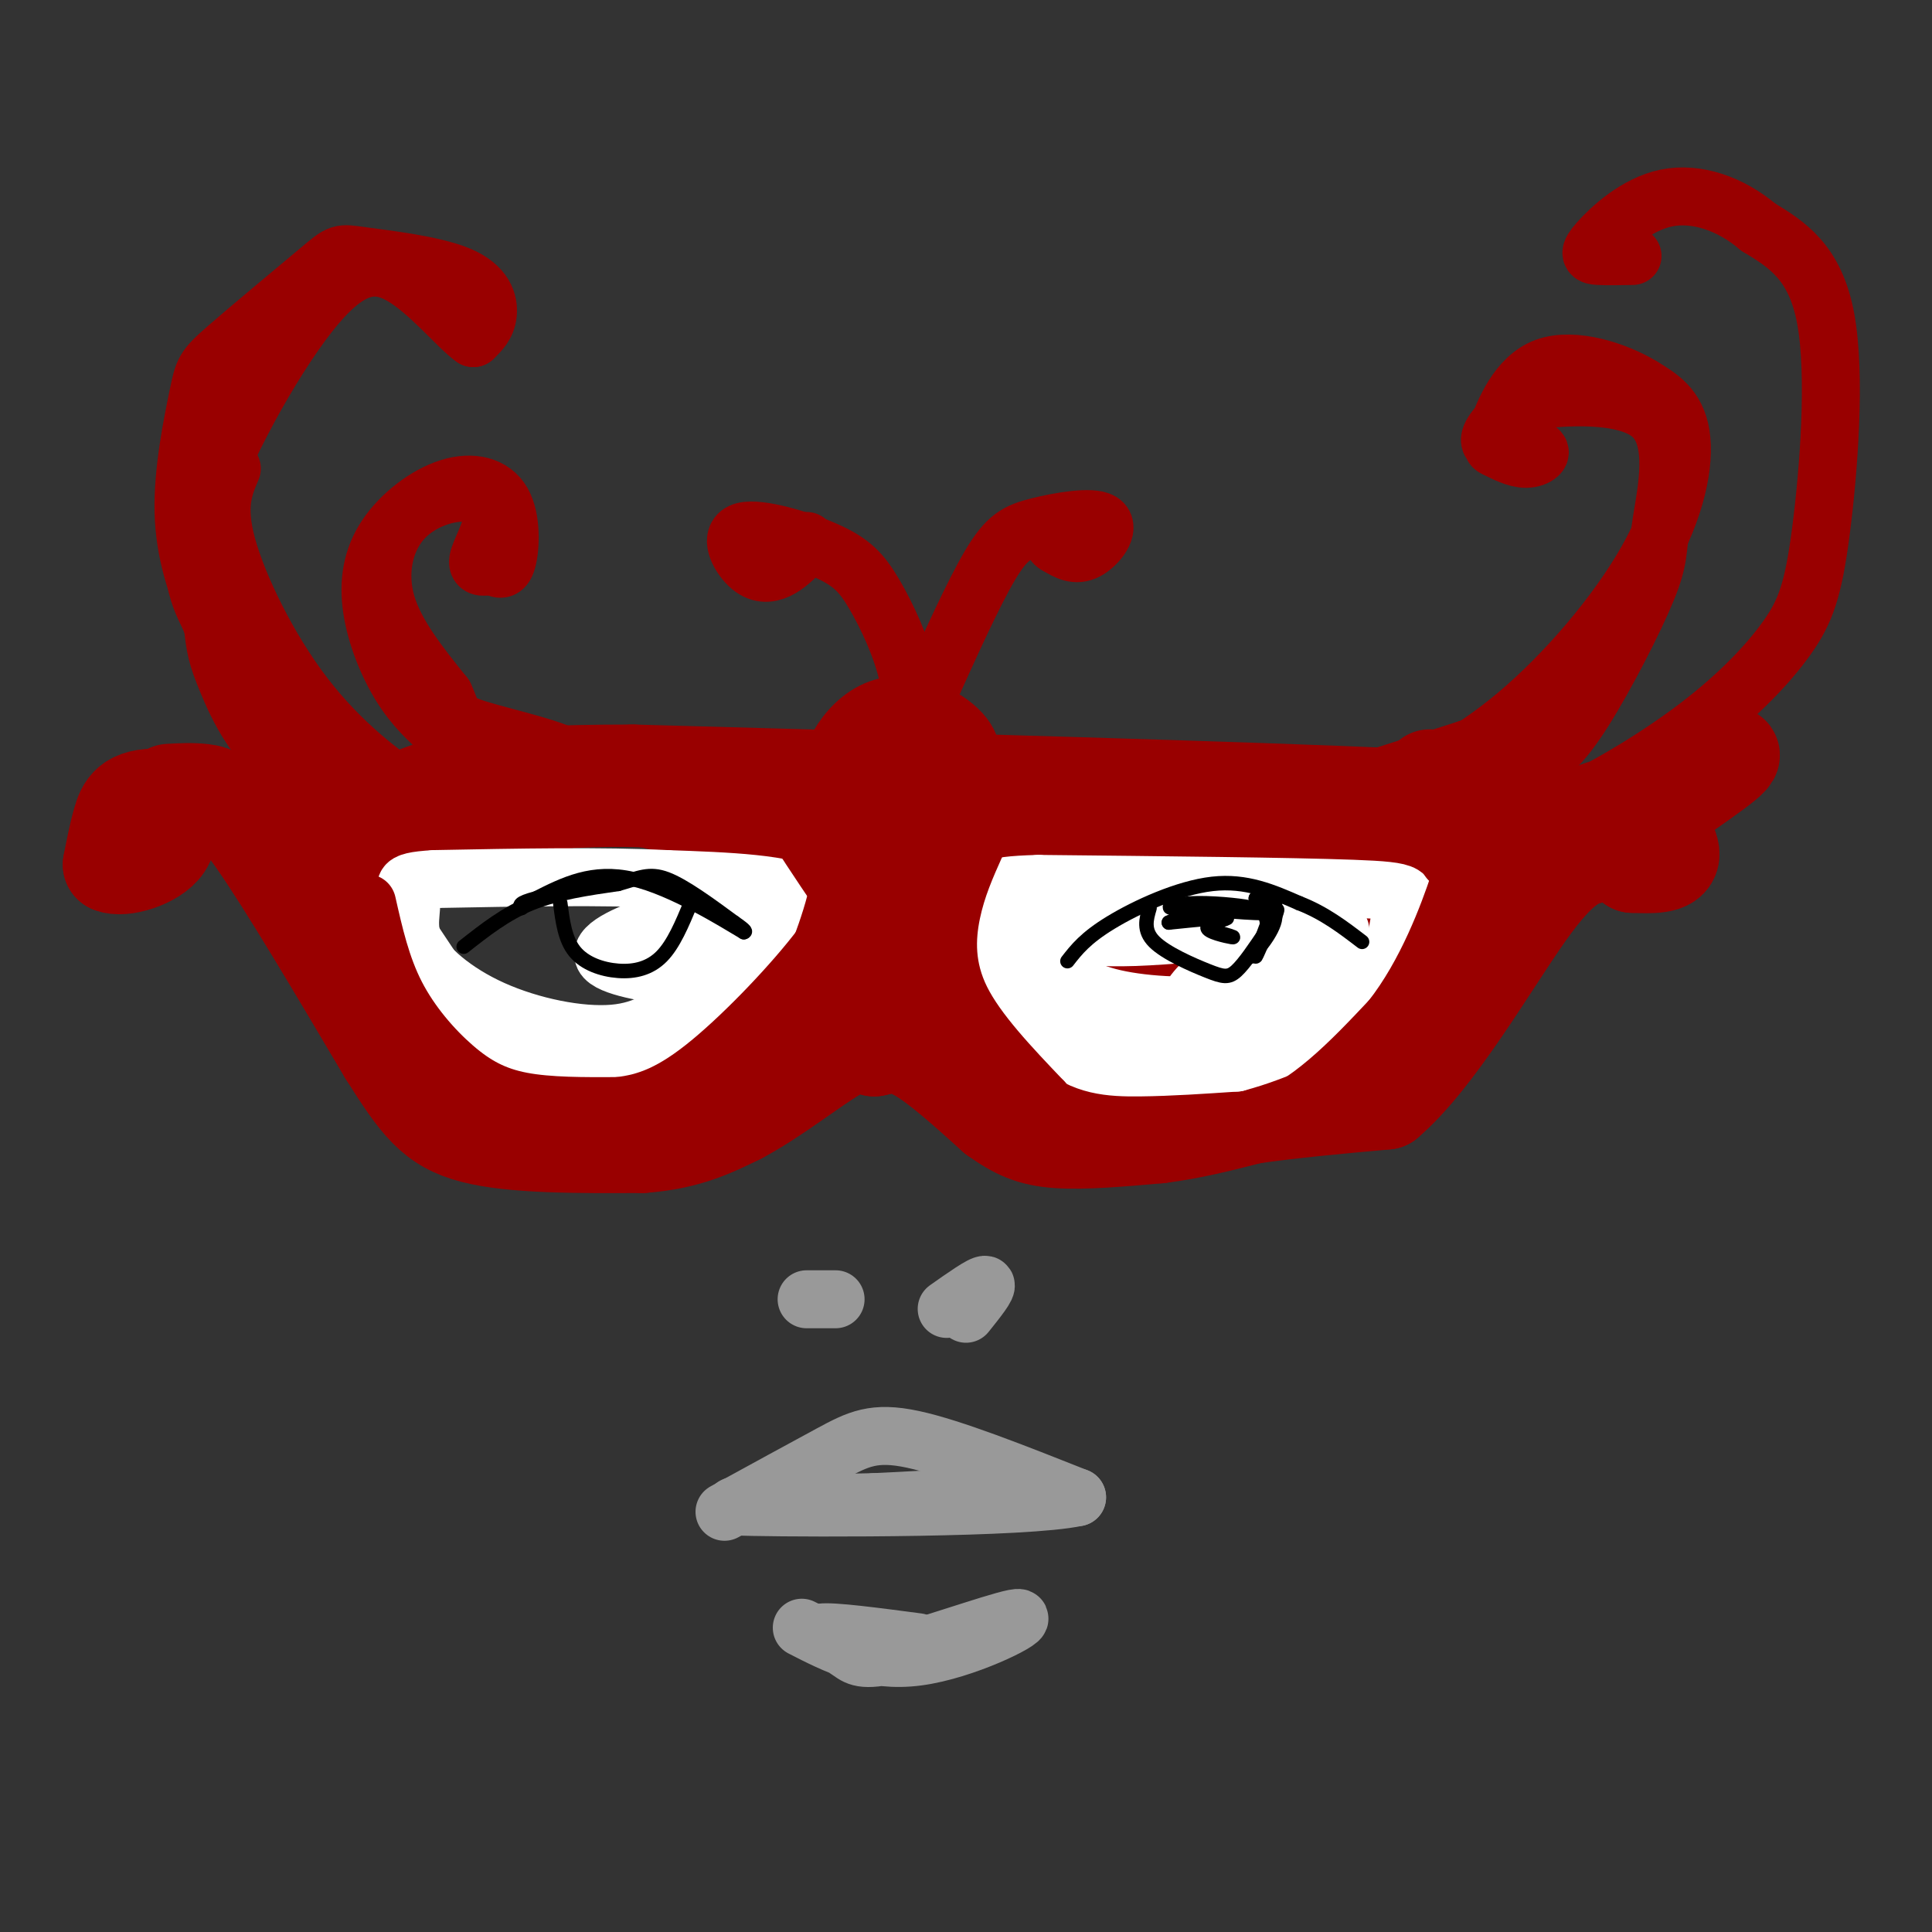 <svg viewBox='0 0 400 400' version='1.1' xmlns='http://www.w3.org/2000/svg' xmlns:xlink='http://www.w3.org/1999/xlink'><rect x="0" y="0" width="400" height="400" fill="#333333" stroke="none"/><g fill='none' stroke='#999999' stroke-width='12' stroke-linecap='round' stroke-linejoin='round'><path d='M150,313c8.156,-4.467 16.311,-8.933 22,-12c5.689,-3.067 8.911,-4.733 17,-3c8.089,1.733 21.044,6.867 34,12'/><path d='M223,310c-10.711,2.356 -54.489,2.244 -67,2c-12.511,-0.244 6.244,-0.622 25,-1'/><path d='M181,311c7.167,-0.333 12.583,-0.667 18,-1'/><path d='M166,337c7.116,3.648 14.233,7.295 24,6c9.767,-1.295 22.185,-7.533 21,-8c-1.185,-0.467 -15.973,4.836 -24,7c-8.027,2.164 -9.293,1.190 -11,0c-1.707,-1.190 -3.853,-2.595 -6,-4'/><path d='M170,338c2.333,-0.333 11.167,0.833 20,2'/><path d='M173,269c-2.917,0.000 -5.833,0.000 -6,0c-0.167,0.000 2.417,0.000 5,0'/><path d='M196,271c3.667,-2.583 7.333,-5.167 8,-5c0.667,0.167 -1.667,3.083 -4,6'/></g>
<g fill='none' stroke='#990000' stroke-width='20' stroke-linecap='round' stroke-linejoin='round'><path d='M35,164c2.333,-0.133 4.667,-0.267 7,0c2.333,0.267 4.667,0.933 11,10c6.333,9.067 16.667,26.533 27,44'/><path d='M80,218c6.644,10.533 9.756,14.867 18,17c8.244,2.133 21.622,2.067 35,2'/><path d='M133,237c9.167,-0.667 14.583,-3.333 20,-6'/><path d='M153,231c7.200,-3.778 15.200,-10.222 20,-13c4.800,-2.778 6.400,-1.889 8,-1'/><path d='M181,217c2.533,-0.511 4.867,-1.289 9,1c4.133,2.289 10.067,7.644 16,13'/><path d='M206,231c4.444,3.178 7.556,4.622 13,5c5.444,0.378 13.222,-0.311 21,-1'/><path d='M240,235c6.667,-0.833 12.833,-2.417 19,-4'/><path d='M259,231c7.833,-1.167 17.917,-2.083 28,-3'/><path d='M287,228c10.178,-8.600 21.622,-28.600 29,-39c7.378,-10.400 10.689,-11.200 14,-12'/><path d='M330,177c8.489,-6.133 22.711,-15.467 27,-19c4.289,-3.533 -1.356,-1.267 -7,1'/><path d='M350,159c-4.067,2.556 -10.733,8.444 -21,10c-10.267,1.556 -24.133,-1.222 -38,-4'/><path d='M291,165c-33.000,-1.500 -96.500,-3.250 -160,-5'/><path d='M131,160c-34.178,0.022 -39.622,2.578 -46,5c-6.378,2.422 -13.689,4.711 -21,7'/><path d='M64,172c-4.667,1.333 -5.833,1.167 -7,1'/><path d='M62,177c9.100,12.982 18.201,25.965 25,33c6.799,7.035 11.297,8.123 17,10c5.703,1.877 12.612,4.544 22,2c9.388,-2.544 21.254,-10.298 26,-14c4.746,-3.702 2.373,-3.351 0,-3'/><path d='M152,205c0.800,-1.533 2.800,-3.867 3,-5c0.200,-1.133 -1.400,-1.067 -3,-1'/><path d='M140,213c4.131,-7.494 8.262,-14.988 10,-22c1.738,-7.012 1.083,-13.542 -2,-18c-3.083,-4.458 -8.595,-6.845 -17,-8c-8.405,-1.155 -19.702,-1.077 -31,-1'/><path d='M100,164c-7.244,-0.161 -9.853,-0.062 -13,1c-3.147,1.062 -6.833,3.089 -9,7c-2.167,3.911 -2.814,9.707 -2,15c0.814,5.293 3.090,10.084 4,10c0.910,-0.084 0.455,-5.042 0,-10'/><path d='M80,187c0.038,-5.033 0.134,-12.617 12,-17c11.866,-4.383 35.502,-5.565 49,-4c13.498,1.565 16.856,5.876 19,11c2.144,5.124 3.072,11.062 4,17'/><path d='M164,194c-1.569,5.944 -7.493,12.305 -3,7c4.493,-5.305 19.402,-22.274 18,-20c-1.402,2.274 -19.115,23.793 -21,27c-1.885,3.207 12.057,-11.896 26,-27'/><path d='M184,181c-3.136,4.370 -23.976,28.795 -23,29c0.976,0.205 23.767,-23.811 25,-24c1.233,-0.189 -19.091,23.449 -18,25c1.091,1.551 23.597,-18.985 32,-25c8.403,-6.015 2.701,2.493 -3,11'/><path d='M197,197c-3.606,4.555 -11.123,10.443 -4,5c7.123,-5.443 28.884,-22.215 31,-20c2.116,2.215 -15.412,23.419 -15,25c0.412,1.581 18.765,-16.459 21,-16c2.235,0.459 -11.647,19.417 -12,24c-0.353,4.583 12.824,-5.208 26,-15'/><path d='M244,200c3.301,0.813 -1.445,10.345 -5,16c-3.555,5.655 -5.917,7.434 8,4c13.917,-3.434 44.113,-12.080 43,-14c-1.113,-1.920 -33.535,2.888 -42,5c-8.465,2.112 7.029,1.530 16,1c8.971,-0.530 11.420,-1.009 15,-4c3.580,-2.991 8.290,-8.496 13,-14'/><path d='M292,194c2.962,-5.339 3.869,-11.687 2,-15c-1.869,-3.313 -6.512,-3.592 -7,-5c-0.488,-1.408 3.180,-3.946 -14,-2c-17.180,1.946 -55.207,8.375 -69,12c-13.793,3.625 -3.351,4.447 5,6c8.351,1.553 14.609,3.839 20,5c5.391,1.161 9.913,1.197 13,0c3.087,-1.197 4.739,-3.628 3,-5c-1.739,-1.372 -6.870,-1.686 -12,-2'/><path d='M233,188c-9.440,1.235 -27.039,5.324 -34,4c-6.961,-1.324 -3.284,-8.061 -2,-12c1.284,-3.939 0.176,-5.080 5,-7c4.824,-1.920 15.582,-4.618 20,-5c4.418,-0.382 2.497,1.551 0,3c-2.497,1.449 -5.571,2.414 -12,3c-6.429,0.586 -16.215,0.793 -26,1'/><path d='M184,175c-5.388,-0.827 -5.859,-3.396 -1,4c4.859,7.396 15.050,24.755 21,33c5.950,8.245 7.661,7.374 12,7c4.339,-0.374 11.305,-0.252 15,-1c3.695,-0.748 4.117,-2.366 -3,-3c-7.117,-0.634 -21.774,-0.283 -29,0c-7.226,0.283 -7.022,0.499 1,3c8.022,2.501 23.864,7.286 33,9c9.136,1.714 11.568,0.357 14,-1'/><path d='M247,226c8.099,-2.185 21.347,-7.146 32,-15c10.653,-7.854 18.711,-18.600 22,-24c3.289,-5.400 1.809,-5.454 -13,-1c-14.809,4.454 -42.945,13.415 -53,16c-10.055,2.585 -2.027,-1.208 6,-5'/><path d='M241,197c12.565,-3.741 40.977,-10.594 50,-14c9.023,-3.406 -1.344,-3.367 -22,0c-20.656,3.367 -51.600,10.060 -43,8c8.600,-2.060 56.743,-12.874 68,-15c11.257,-2.126 -14.371,4.437 -40,11'/><path d='M66,174c0.000,0.000 -9.000,-4.000 -9,-4'/><path d='M57,170c-6.369,-1.940 -17.792,-4.792 -24,-5c-6.208,-0.208 -7.202,2.226 -8,5c-0.798,2.774 -1.399,5.887 -2,9'/><path d='M23,179c2.250,1.048 8.875,-0.833 11,-4c2.125,-3.167 -0.250,-7.619 -2,-9c-1.750,-1.381 -2.875,0.310 -4,2'/><path d='M317,178c3.661,-3.435 7.321,-6.869 11,-9c3.679,-2.131 7.375,-2.958 11,-1c3.625,1.958 7.179,6.702 7,9c-0.179,2.298 -4.089,2.149 -8,2'/><path d='M338,179c-1.156,-1.067 -0.044,-4.733 1,-6c1.044,-1.267 2.022,-0.133 3,1'/><path d='M296,161c3.083,0.417 6.167,0.833 6,1c-0.167,0.167 -3.583,0.083 -7,0'/></g>
<g fill='none' stroke='#990000' stroke-width='12' stroke-linecap='round' stroke-linejoin='round'><path d='M279,163c0.000,0.000 25.000,-8.000 25,-8'/><path d='M304,155c3.133,0.133 -1.533,4.467 -6,7c-4.467,2.533 -8.733,3.267 -13,4'/><path d='M285,166c-2.333,0.667 -1.667,0.333 -1,0'/><path d='M284,166c9.881,-4.702 19.762,-9.405 30,-18c10.238,-8.595 20.833,-21.083 27,-32c6.167,-10.917 7.905,-20.262 7,-26c-0.905,-5.738 -4.452,-7.869 -8,-10'/><path d='M340,80c-5.182,-3.188 -14.135,-6.158 -20,-4c-5.865,2.158 -8.640,9.444 -10,13c-1.360,3.556 -1.304,3.381 0,4c1.304,0.619 3.855,2.032 6,2c2.145,-0.032 3.885,-1.509 2,-2c-1.885,-0.491 -7.396,0.002 -9,-1c-1.604,-1.002 0.698,-3.501 3,-6'/><path d='M312,86c0.113,-1.468 -1.106,-2.136 5,-3c6.106,-0.864 19.535,-1.922 25,3c5.465,4.922 2.964,15.824 2,22c-0.964,6.176 -0.392,7.624 -3,14c-2.608,6.376 -8.394,17.678 -13,25c-4.606,7.322 -8.030,10.663 -15,14c-6.970,3.337 -17.485,6.668 -28,10'/><path d='M285,171c-4.833,1.833 -2.917,1.417 -1,1'/><path d='M309,171c4.738,-0.755 9.476,-1.509 17,-5c7.524,-3.491 17.834,-9.717 26,-16c8.166,-6.283 14.189,-12.622 18,-18c3.811,-5.378 5.411,-9.794 7,-22c1.589,-12.206 3.168,-32.202 1,-44c-2.168,-11.798 -8.084,-15.399 -14,-19'/><path d='M364,47c-5.643,-4.796 -12.750,-7.285 -19,-6c-6.250,1.285 -11.644,6.346 -14,9c-2.356,2.654 -1.673,2.901 0,3c1.673,0.099 4.337,0.049 7,0'/><path d='M109,158c-2.586,0.479 -5.171,0.959 -8,0c-2.829,-0.959 -5.900,-3.355 -9,-6c-3.100,-2.645 -6.228,-5.539 -9,-10c-2.772,-4.461 -5.189,-10.490 -6,-16c-0.811,-5.510 -0.016,-10.501 3,-15c3.016,-4.499 8.252,-8.505 13,-10c4.748,-1.495 9.009,-0.479 11,3c1.991,3.479 1.712,9.423 1,12c-0.712,2.577 -1.856,1.789 -3,1'/><path d='M102,117c-1.373,0.382 -3.305,0.837 -3,-1c0.305,-1.837 2.847,-5.967 3,-9c0.153,-3.033 -2.083,-4.967 -6,-5c-3.917,-0.033 -9.516,1.837 -13,6c-3.484,4.163 -4.853,10.618 -3,17c1.853,6.382 6.926,12.691 12,19'/><path d='M92,144c2.003,4.185 1.012,5.146 7,7c5.988,1.854 18.956,4.600 20,7c1.044,2.400 -9.834,4.454 -17,7c-7.166,2.546 -10.619,5.585 -18,2c-7.381,-3.585 -18.691,-13.792 -30,-24'/><path d='M54,143c-6.785,-6.427 -8.749,-10.493 -11,-16c-2.251,-5.507 -4.789,-12.455 -5,-21c-0.211,-8.545 1.903,-18.688 3,-24c1.097,-5.312 1.175,-5.793 6,-10c4.825,-4.207 14.395,-12.138 19,-16c4.605,-3.862 4.245,-3.654 9,-3c4.755,0.654 14.626,1.753 20,4c5.374,2.247 6.250,5.642 6,8c-0.250,2.358 -1.625,3.679 -3,5'/><path d='M98,70c-3.067,-2.075 -9.234,-9.762 -15,-13c-5.766,-3.238 -11.129,-2.026 -19,8c-7.871,10.026 -18.249,28.864 -22,41c-3.751,12.136 -0.876,17.568 2,23'/><path d='M44,129c0.536,5.239 0.876,6.837 3,12c2.124,5.163 6.033,13.890 15,20c8.967,6.110 22.990,9.603 27,11c4.010,1.397 -1.995,0.699 -8,0'/><path d='M65,161c0.000,0.000 -8.000,-7.000 -8,-7'/><path d='M48,97c-1.637,3.833 -3.274,7.667 -1,16c2.274,8.333 8.458,21.167 16,31c7.542,9.833 16.440,16.667 22,20c5.560,3.333 7.780,3.167 10,3'/><path d='M54,172c-1.500,-1.167 -3.000,-2.333 -3,-2c0.000,0.333 1.500,2.167 3,4'/></g>
<g fill='none' stroke='#ffffff' stroke-width='12' stroke-linecap='round' stroke-linejoin='round'><path d='M85,194c6.044,9.089 12.089,18.178 16,23c3.911,4.822 5.689,5.378 9,6c3.311,0.622 8.156,1.311 13,2'/><path d='M123,225c5.267,0.044 11.933,-0.844 19,-5c7.067,-4.156 14.533,-11.578 22,-19'/><path d='M164,201c5.644,-6.111 8.756,-11.889 4,-15c-4.756,-3.111 -17.378,-3.556 -30,-4'/><path d='M138,182c-13.000,-0.667 -30.500,-0.333 -48,0'/><path d='M90,182c-8.453,0.483 -5.585,1.690 -5,4c0.585,2.310 -1.111,5.722 1,10c2.111,4.278 8.030,9.421 16,13c7.970,3.579 17.991,5.594 25,5c7.009,-0.594 11.004,-3.797 15,-7'/><path d='M142,207c4.199,-2.645 7.196,-5.759 9,-9c1.804,-3.241 2.415,-6.611 0,-8c-2.415,-1.389 -7.854,-0.798 -14,1c-6.146,1.798 -12.998,4.801 -12,7c0.998,2.199 9.846,3.592 14,4c4.154,0.408 3.616,-0.169 3,-2c-0.616,-1.831 -1.308,-4.915 -2,-8'/><path d='M140,192c-1.030,0.321 -2.606,5.125 -1,7c1.606,1.875 6.395,0.823 8,-1c1.605,-1.823 0.027,-4.417 0,-4c-0.027,0.417 1.498,3.844 3,4c1.502,0.156 2.981,-2.958 2,-5c-0.981,-2.042 -4.423,-3.012 -6,-2c-1.577,1.012 -1.288,4.006 -1,7'/><path d='M145,198c2.039,-0.731 7.635,-6.059 9,-6c1.365,0.059 -1.502,5.505 -2,8c-0.498,2.495 1.372,2.040 4,-1c2.628,-3.040 6.015,-8.665 5,-8c-1.015,0.665 -6.433,7.618 -8,9c-1.567,1.382 0.716,-2.809 3,-7'/><path d='M156,193c0.500,-1.500 0.250,-1.750 0,-2'/><path d='M204,193c4.889,9.133 9.778,18.267 15,23c5.222,4.733 10.778,5.067 17,5c6.222,-0.067 13.111,-0.533 20,-1'/><path d='M256,220c8.533,-2.244 19.867,-7.356 26,-13c6.133,-5.644 7.067,-11.822 8,-18'/><path d='M290,189c1.911,-3.867 2.689,-4.533 -10,-5c-12.689,-0.467 -38.844,-0.733 -65,-1'/><path d='M215,183c-11.861,0.308 -9.014,1.577 -9,3c0.014,1.423 -2.804,2.998 1,8c3.804,5.002 14.230,13.429 23,16c8.770,2.571 15.885,-0.715 23,-4'/><path d='M253,206c11.191,-3.962 27.670,-11.866 24,-14c-3.670,-2.134 -27.488,1.502 -42,2c-14.512,0.498 -19.718,-2.144 -20,-3c-0.282,-0.856 4.359,0.072 9,1'/><path d='M224,192c7.555,0.261 21.943,0.412 21,0c-0.943,-0.412 -17.215,-1.389 -24,-1c-6.785,0.389 -4.082,2.144 -3,4c1.082,1.856 0.541,3.812 2,6c1.459,2.188 4.916,4.608 12,6c7.084,1.392 17.796,1.754 24,0c6.204,-1.754 7.901,-5.626 6,-7c-1.901,-1.374 -7.400,-0.250 -11,2c-3.600,2.250 -5.300,5.625 -7,9'/><path d='M244,211c0.358,2.441 4.751,4.044 11,2c6.249,-2.044 14.352,-7.734 18,-11c3.648,-3.266 2.841,-4.109 -1,-4c-3.841,0.109 -10.718,1.170 -15,3c-4.282,1.830 -5.971,4.429 -4,6c1.971,1.571 7.602,2.115 12,1c4.398,-1.115 7.562,-3.887 10,-6c2.438,-2.113 4.151,-3.566 1,-5c-3.151,-1.434 -11.164,-2.848 -16,-2c-4.836,0.848 -6.494,3.959 -7,6c-0.506,2.041 0.141,3.012 1,3c0.859,-0.012 1.929,-1.006 3,-2'/></g>
<g fill='none' stroke='#990000' stroke-width='12' stroke-linecap='round' stroke-linejoin='round'><path d='M76,187c1.476,6.536 2.952,13.071 6,19c3.048,5.929 7.667,11.250 12,15c4.333,3.750 8.381,5.929 14,7c5.619,1.071 12.810,1.036 20,1'/><path d='M128,229c6.119,-0.643 11.417,-2.750 19,-9c7.583,-6.250 17.452,-16.643 23,-24c5.548,-7.357 6.774,-11.679 8,-16'/><path d='M178,180c-1.202,2.774 -8.208,17.708 -9,19c-0.792,1.292 4.631,-11.060 5,-18c0.369,-6.940 -4.315,-8.470 -9,-10'/><path d='M165,171c0.000,0.667 4.500,7.333 9,14'/><path d='M202,175c-1.956,4.378 -3.911,8.756 -5,14c-1.089,5.244 -1.311,11.356 2,18c3.311,6.644 10.156,13.822 17,21'/><path d='M216,228c3.774,4.690 4.708,5.917 12,7c7.292,1.083 20.940,2.024 32,-2c11.060,-4.024 19.530,-13.012 28,-22'/><path d='M288,211c7.405,-9.369 11.917,-21.792 14,-28c2.083,-6.208 1.738,-6.202 1,-6c-0.738,0.202 -1.869,0.601 -3,1'/><path d='M171,160c1.256,-3.101 2.512,-6.202 5,-9c2.488,-2.798 6.208,-5.292 11,-5c4.792,0.292 10.655,3.369 13,7c2.345,3.631 1.173,7.815 0,12'/><path d='M200,165c0.000,1.833 0.000,0.417 0,-1'/><path d='M188,156c0.627,-5.064 1.254,-10.127 0,-16c-1.254,-5.873 -4.388,-12.555 -7,-17c-2.612,-4.445 -4.703,-6.652 -10,-9c-5.297,-2.348 -13.801,-4.835 -17,-4c-3.199,0.835 -1.092,4.994 1,7c2.092,2.006 4.169,1.859 6,1c1.831,-0.859 3.415,-2.429 5,-4'/><path d='M166,114c1.000,-1.000 1.000,-1.500 1,-2'/><path d='M192,144c4.770,-10.585 9.541,-21.171 13,-27c3.459,-5.829 5.608,-6.903 10,-8c4.392,-1.097 11.029,-2.219 13,-1c1.971,1.219 -0.722,4.777 -3,6c-2.278,1.223 -4.139,0.112 -6,-1'/><path d='M219,113c-1.167,-0.500 -1.083,-1.250 -1,-2'/></g>
<g fill='none' stroke='#000000' stroke-width='3' stroke-linecap='round' stroke-linejoin='round'><path d='M96,196c4.333,-3.417 8.667,-6.833 14,-9c5.333,-2.167 11.667,-3.083 18,-4'/><path d='M128,183c4.400,-1.244 6.400,-2.356 10,-1c3.600,1.356 8.800,5.178 14,9'/><path d='M152,191c2.667,1.833 2.333,1.917 2,2'/><path d='M154,193c-3.911,-2.311 -14.689,-9.089 -23,-11c-8.311,-1.911 -14.156,1.044 -20,4'/><path d='M111,186c-3.833,1.000 -3.417,1.500 -3,2'/><path d='M116,187c0.482,3.750 0.964,7.500 3,10c2.036,2.500 5.625,3.750 9,4c3.375,0.250 6.536,-0.500 9,-3c2.464,-2.500 4.232,-6.750 6,-11'/><path d='M221,199c1.867,-2.400 3.733,-4.800 9,-8c5.267,-3.200 13.933,-7.200 21,-8c7.067,-0.800 12.533,1.600 18,4'/><path d='M269,187c5.167,2.000 9.083,5.000 13,8'/><path d='M238,188c-0.679,2.327 -1.357,4.655 1,7c2.357,2.345 7.750,4.708 11,6c3.250,1.292 4.357,1.512 6,0c1.643,-1.512 3.821,-4.756 6,-8'/><path d='M262,193c0.833,-2.167 -0.083,-3.583 -1,-5'/><path d='M252,193c2.024,0.583 4.048,1.167 3,1c-1.048,-0.167 -5.167,-1.083 -5,-2c0.167,-0.917 4.619,-1.833 4,-2c-0.619,-0.167 -6.310,0.417 -12,1'/><path d='M242,191c0.980,-0.545 9.431,-2.409 10,-3c0.569,-0.591 -6.744,0.089 -9,0c-2.256,-0.089 0.547,-0.947 5,-1c4.453,-0.053 10.558,0.699 11,1c0.442,0.301 -4.779,0.150 -10,0'/><path d='M249,188c1.689,0.356 10.911,1.244 14,1c3.089,-0.244 0.044,-1.622 -3,-3'/><path d='M260,186c0.786,-0.107 4.250,1.125 4,4c-0.250,2.875 -4.214,7.393 -5,8c-0.786,0.607 1.607,-2.696 4,-6'/><path d='M263,192c1.131,-2.274 1.958,-4.958 1,-3c-0.958,1.958 -3.702,8.560 -4,9c-0.298,0.440 1.851,-5.280 4,-11'/></g>
</svg>